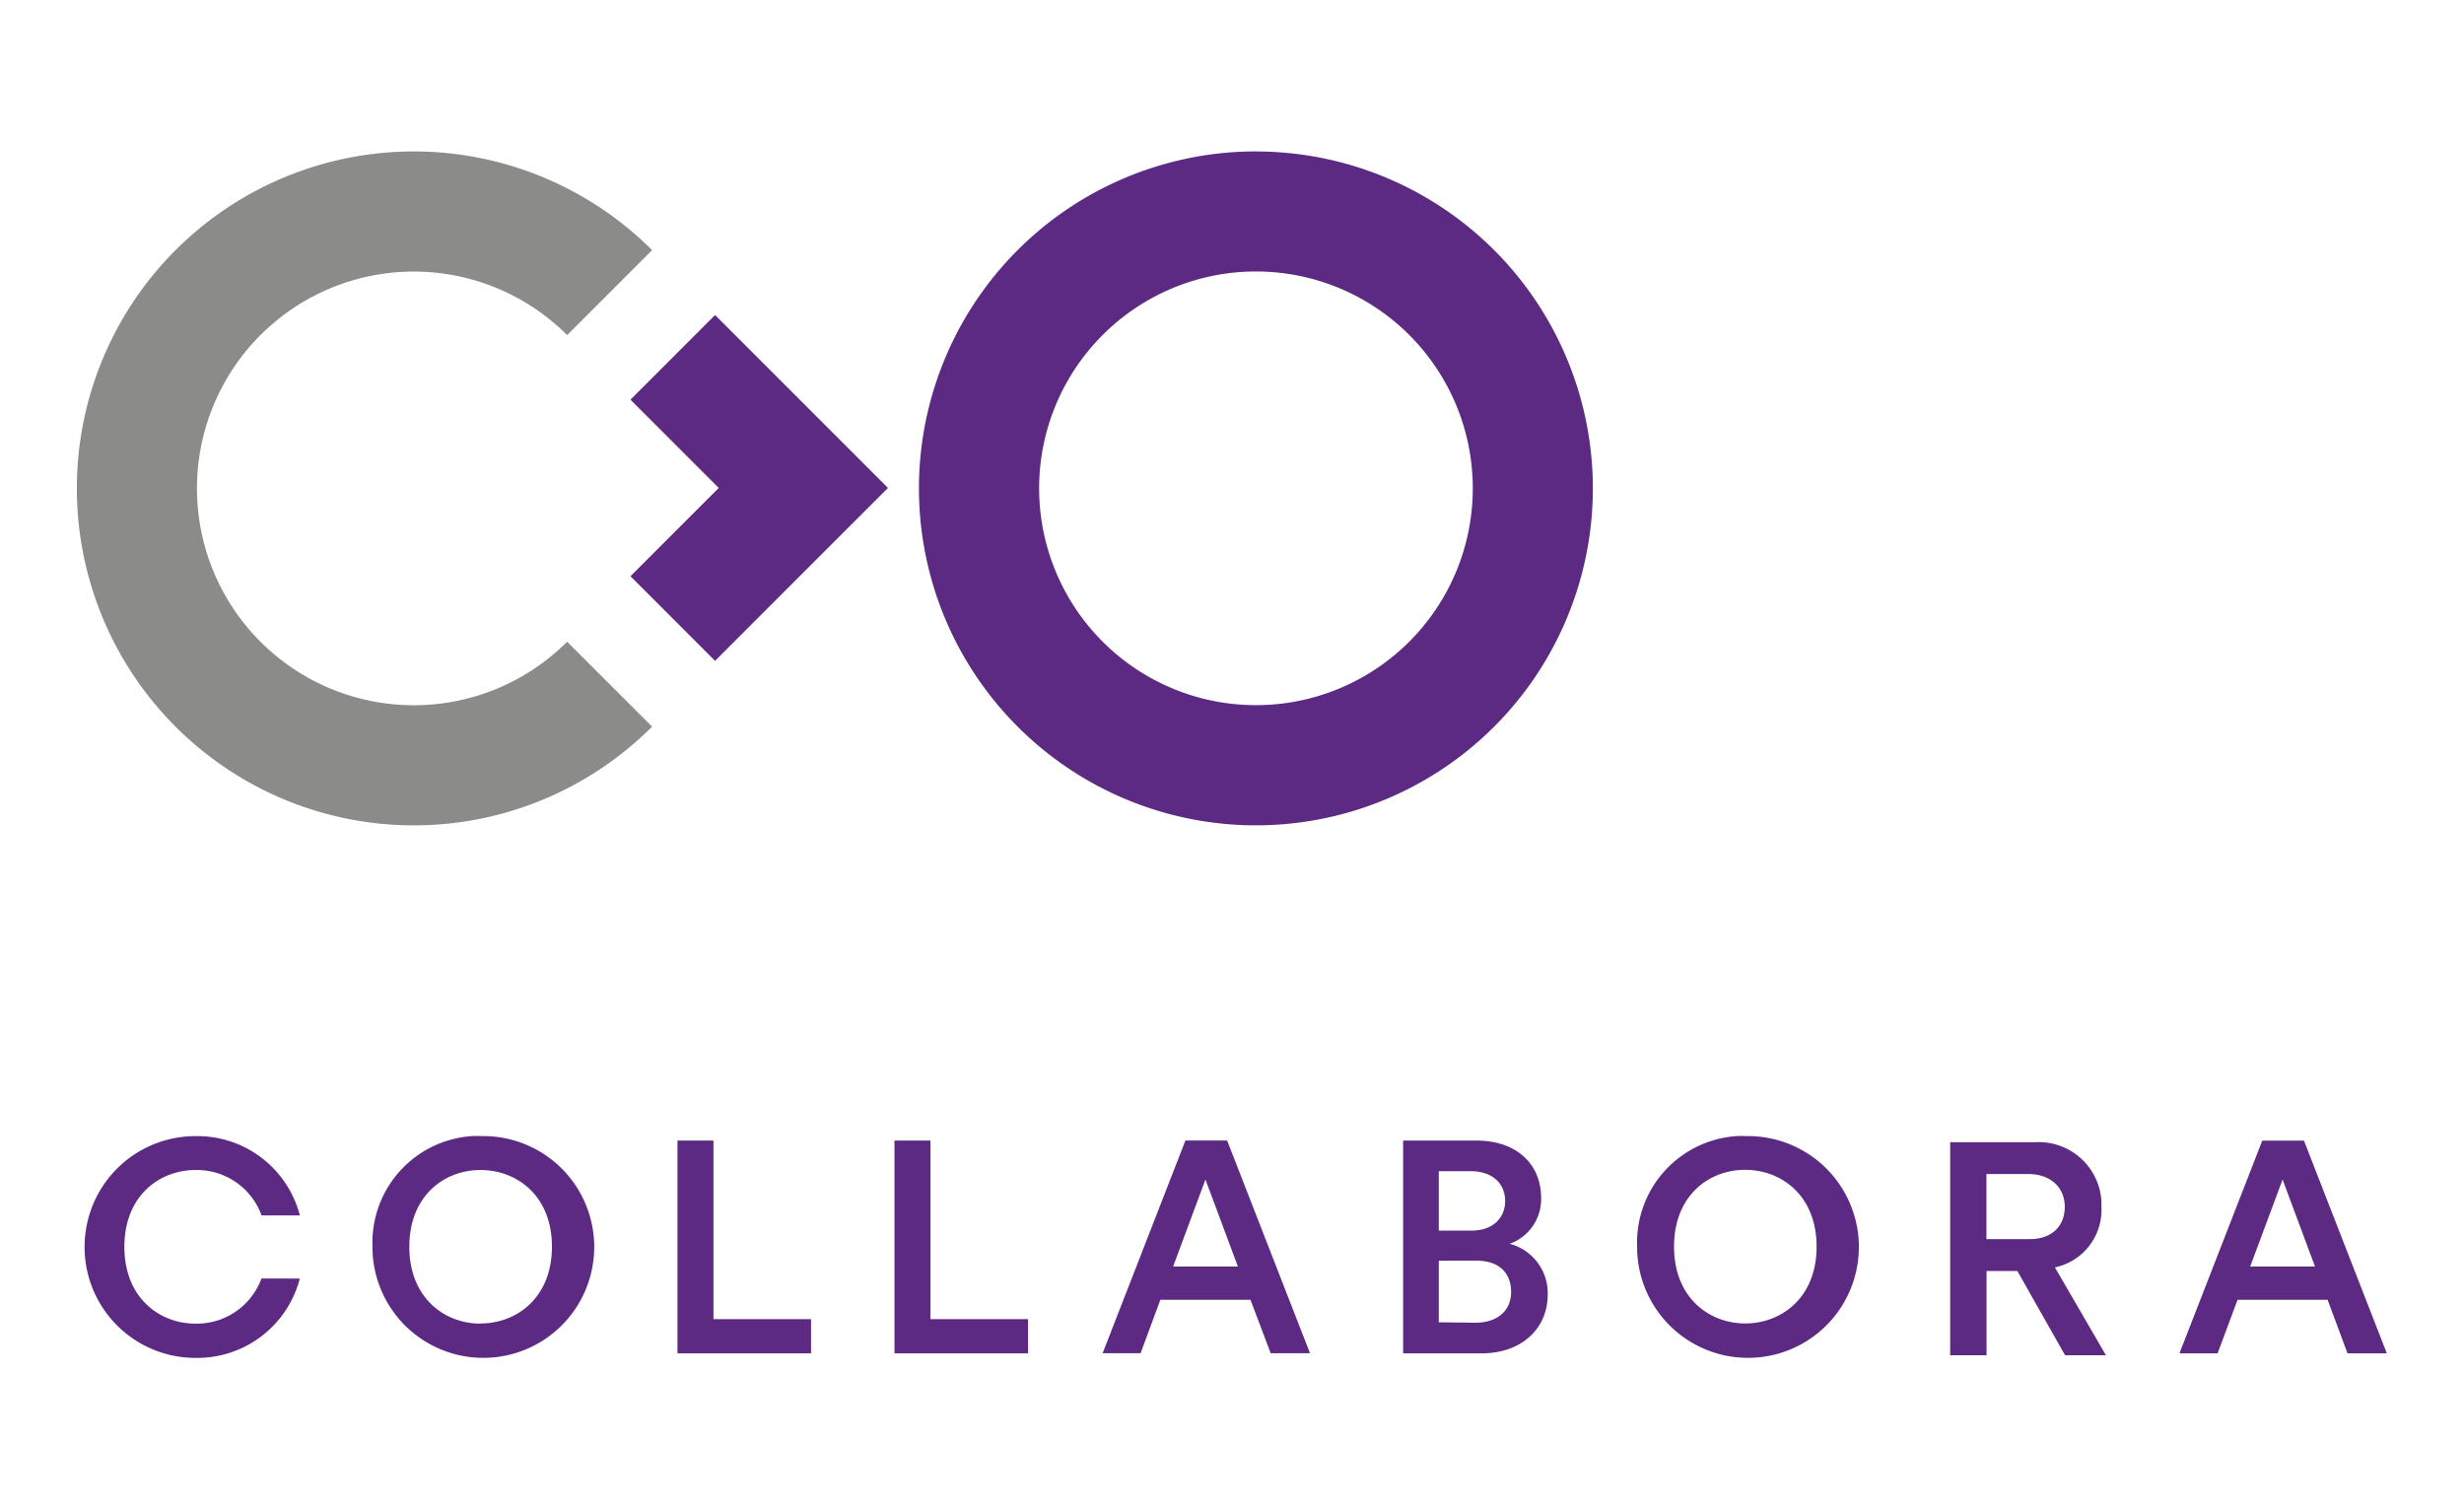 <?xml version="1.0" encoding="UTF-8"?> <svg xmlns="http://www.w3.org/2000/svg" id="Layer_1" data-name="Layer 1" viewBox="0 0 400 245"><defs><style>.cls-1{fill:#8b8b89;}.cls-2{fill:#5c2983;}</style></defs><path class="cls-1" d="M92.07,104.17a35.2,35.2,0,1,1,0-49.77h0l13.79-13.79a54.7,54.7,0,1,0,0,77.35h0Z"></path><path class="cls-2" d="M203.89,114.47a35.2,35.2,0,1,1,35.2-35.2,35.2,35.2,0,0,1-35.2,35.2h0m0-89.89a54.7,54.7,0,1,0,54.69,54.7h0a54.69,54.69,0,0,0-54.69-54.69"></path><polygon class="cls-2" points="144.15 79.21 116.08 51.14 102.35 64.88 116.68 79.21 102.35 93.54 116.08 107.28 130.41 92.94 130.41 92.94 144.15 79.21"></polygon><path class="cls-2" d="M78,184.43a18,18,0,1,1-17.53,18.46c0-.16,0-.33,0-.49a17.32,17.32,0,0,1,16.66-18c.29,0,.58,0,.88,0m0,30.44c5.84,0,11.59-4.14,11.59-12.47S83.85,189.93,78,189.93s-11.55,4.14-11.55,12.47S72.21,214.87,78,214.87"></path><polygon class="cls-2" points="109.98 219.69 109.98 185.15 115.82 185.15 115.82 214.14 131.66 214.14 131.66 219.69 109.98 219.69"></polygon><polygon class="cls-2" points="145.21 219.69 145.21 185.15 151.05 185.15 151.05 214.14 166.89 214.14 166.89 219.69 145.21 219.69"></polygon><path class="cls-2" d="M203,211H188.37l-3.21,8.67H179l13.44-34.53h6.77l13.45,34.53h-6.38Zm-12.56-5.4h10.52l-5.27-14.13Z"></path><path class="cls-2" d="M239.66,185.15c6.63,0,10.52,3.9,10.52,9.31a7.68,7.68,0,0,1-5.11,7.45,8.27,8.27,0,0,1,6.18,8.24c0,5.55-4.28,9.54-10.71,9.54H227.78V185.15Zm-.78,14.62c3.41,0,5.46-2,5.46-4.82s-2.05-4.83-5.61-4.83h-5.16v9.65Zm.63,14.95c3.51,0,5.8-1.89,5.8-5s-2-5.07-5.6-5.07h-6.14v10Z"></path><path class="cls-2" d="M283.3,184.43a18,18,0,1,1-17.53,18.46v-.49a17.32,17.32,0,0,1,16.66-18c.29,0,.58,0,.87,0m0,30.44c5.85,0,11.6-4.14,11.6-12.47s-5.75-12.47-11.6-12.47-11.54,4.14-11.54,12.47,5.75,12.47,11.54,12.47"></path><path class="cls-2" d="M377.86,211H363.24L360,219.69h-6.19l13.44-34.53h6.77l13.45,34.53h-6.38Zm-12.57-5.4h10.52l-5.26-14.13Z"></path><path class="cls-2" d="M42.45,207.54a11.2,11.2,0,0,1-10.72,7.33c-5.79,0-11.54-4.14-11.54-12.47s5.75-12.47,11.54-12.47a11.18,11.18,0,0,1,10.73,7.37h6.22a17.2,17.2,0,0,0-16.95-12.87,18,18,0,0,0,0,36,17.2,17.2,0,0,0,16.94-12.88Z"></path><path class="cls-2" d="M327.49,206.32h-5V220h-5.9V185.42h13.75a10.2,10.2,0,0,1,10.8,9.55c0,.31,0,.62,0,.93a9.54,9.54,0,0,1-7.55,9.84L341.87,220h-6.63Zm2-5.17c3.6,0,5.7-2.09,5.7-5.25s-2.34-5.32-5.94-5.32h-6.78v10.57Z"></path></svg> 